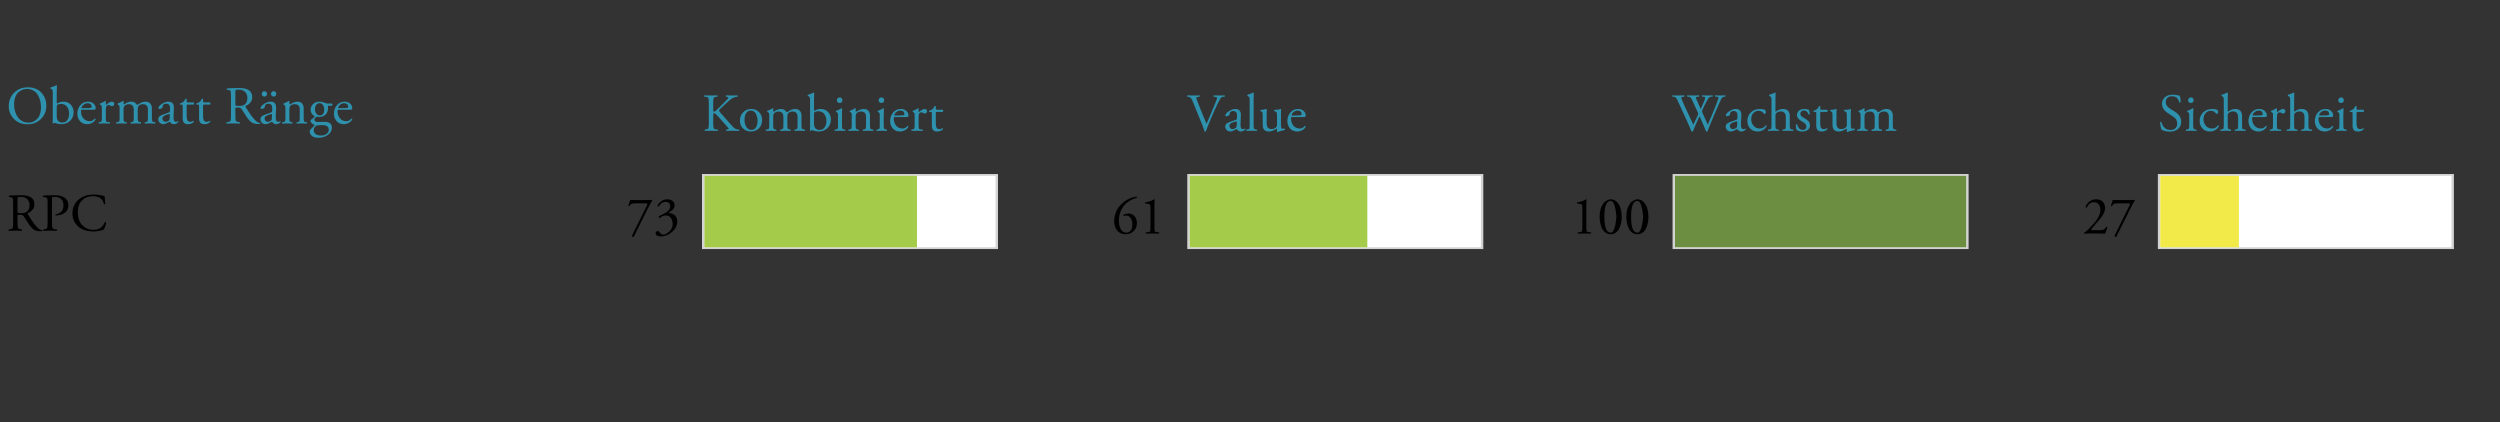 <?xml version="1.0" encoding="utf-8" standalone="no"?>
<!DOCTYPE svg PUBLIC "-//W3C//DTD SVG 1.1//EN"
  "http://www.w3.org/Graphics/SVG/1.1/DTD/svg11.dtd">
<!-- Created with matplotlib (http://matplotlib.org/) -->
<svg height="79pt" version="1.1" viewBox="0 0 468 79" width="468pt" xmlns="http://www.w3.org/2000/svg" xmlns:xlink="http://www.w3.org/1999/xlink">
 <rect x="0" y="0" width="468" height="79" fill="#333333" stroke="none"/>
 <defs>
  <style type="text/css">
*{stroke-linecap:butt;stroke-linejoin:round;}
  </style>
 </defs>
 <g id="figure_1">
  <g id="patch_1">
   <path d="M 0 79.2 
L 468 79.2 
L 468 0 
L 0 0 
z
" style="fill:none;"/>
  </g>
  <g id="axes_1">
   <g id="patch_2">
    <path d="M 4.68 76.395 
L 468 76.395 
L 468 2.805 
L 4.68 2.805 
z
" style="fill:none;"/>
   </g>
   <g id="patch_3">
    <path clip-path="url(#p96df52dca4)" d="M 131.412 46.624 
L 186.828 46.624 
L 186.828 32.575 
L 131.412 32.575 
z
" style="fill:#d3d3d3;"/>
   </g>
   <g id="patch_4">
    <path clip-path="url(#p96df52dca4)" d="M 131.866 46.29 
L 186.374 46.29 
L 186.374 32.91 
L 131.866 32.91 
z
" style="fill:#ffffff;"/>
   </g>
   <g id="patch_5">
    <path clip-path="url(#p96df52dca4)" d="M 131.866 46.29 
L 171.657 46.29 
L 171.657 32.91 
L 131.866 32.91 
z
" style="fill:#a4cb49;"/>
   </g>
   <g id="patch_6">
    <path clip-path="url(#p96df52dca4)" d="M 222.259 46.624 
L 277.675 46.624 
L 277.675 32.575 
L 222.259 32.575 
z
" style="fill:#d3d3d3;"/>
   </g>
   <g id="patch_7">
    <path clip-path="url(#p96df52dca4)" d="M 222.713 46.29 
L 277.221 46.29 
L 277.221 32.91 
L 222.713 32.91 
z
" style="fill:#ffffff;"/>
   </g>
   <g id="patch_8">
    <path clip-path="url(#p96df52dca4)" d="M 222.713 46.29 
L 255.963 46.29 
L 255.963 32.91 
L 222.713 32.91 
z
" style="fill:#a4cb49;"/>
   </g>
   <g id="patch_9">
    <path clip-path="url(#p96df52dca4)" d="M 313.106 46.624 
L 368.522 46.624 
L 368.522 32.575 
L 313.106 32.575 
z
" style="fill:#d3d3d3;"/>
   </g>
   <g id="patch_10">
    <path clip-path="url(#p96df52dca4)" d="M 313.56 46.29 
L 368.068 46.29 
L 368.068 32.91 
L 313.56 32.91 
z
" style="fill:#ffffff;"/>
   </g>
   <g id="patch_11">
    <path clip-path="url(#p96df52dca4)" d="M 313.56 46.29 
L 368.068 46.29 
L 368.068 32.91 
L 313.56 32.91 
z
" style="fill:#6c8e40;"/>
   </g>
   <g id="patch_12">
    <path clip-path="url(#p96df52dca4)" d="M 403.953 46.624 
L 459.37 46.624 
L 459.37 32.575 
L 403.953 32.575 
z
" style="fill:#d3d3d3;"/>
   </g>
   <g id="patch_13">
    <path clip-path="url(#p96df52dca4)" d="M 404.407 46.29 
L 458.915 46.29 
L 458.915 32.91 
L 404.407 32.91 
z
" style="fill:#ffffff;"/>
   </g>
   <g id="patch_14">
    <path clip-path="url(#p96df52dca4)" d="M 404.407 46.29 
L 419.124 46.29 
L 419.124 32.91 
L 404.407 32.91 
z
" style="fill:#f2ea48;"/>
   </g>
   <g id="matplotlib.axis_1"/>
   <g id="matplotlib.axis_2">
    <g id="ytick_1">
     <g id="line2d_1"/>
     <g id="text_1">
      <!-- Obermatt Ränge -->
      <defs>
       <path d="M 40.203 -1.594 
Q 24.094 -1.594 14.344 8.297 
Q 4.594 18.203 4.594 32.297 
Q 4.594 47.406 14.688 57.5 
Q 24.797 67.594 40.203 67.594 
Q 56.594 67.594 65.75 57.547 
Q 74.906 47.5 74.906 33.297 
Q 74.906 18.297 64.844 8.344 
Q 54.797 -1.594 40.203 -1.594 
z
M 41.5 1.5 
Q 51.297 1.5 58.094 8.891 
Q 64.906 16.297 64.906 30.203 
Q 64.906 36.703 63.406 42.594 
Q 61.906 48.5 58.906 53.5 
Q 55.906 58.5 50.656 61.5 
Q 45.406 64.5 38.5 64.5 
Q 34.297 64.5 30.344 63 
Q 26.406 61.5 22.703 58.297 
Q 19 55.094 16.797 49.188 
Q 14.594 43.297 14.594 35.5 
Q 14.594 30.906 15.5 26.297 
Q 16.406 21.703 18.453 17.141 
Q 20.5 12.594 23.5 9.188 
Q 26.5 5.797 31.141 3.641 
Q 35.797 1.5 41.5 1.5 
z
" id="AGaramondPro-Regular-4f"/>
       <path d="M 7.5 8.703 
L 7.5 56.406 
Q 7.5 60.906 7.047 62.156 
Q 6.594 63.406 4.406 64.703 
L 3.406 65.297 
Q 3 65.5 3 66.297 
Q 3 67.094 3.406 67.297 
Q 4.094 67.594 6.25 68.297 
Q 8.406 69 10.5 69.797 
Q 12.594 70.594 14.297 71.5 
Q 15 71.5 15.297 70.906 
Q 14.906 63.906 14.906 58.5 
L 14.906 39.594 
Q 14.906 37.5 15.906 37.5 
Q 21.594 40.797 27.406 40.797 
Q 35.797 40.797 41.141 35.188 
Q 46.5 29.594 46.5 21.203 
Q 46.5 11.203 40.047 4.891 
Q 33.594 -1.406 23.5 -1.406 
Q 19.297 -1.406 15 -0.094 
Q 11.094 1.203 10.797 1.203 
Q 9.797 1.203 8.703 -0.297 
Q 8.594 -0.406 8.297 -0.406 
Q 7.594 -0.406 7.297 0.203 
Q 7.5 3 7.5 8.703 
z
M 14.906 29.203 
L 14.906 13.594 
Q 14.906 8 17.406 4.906 
Q 20.094 1.594 25 1.594 
Q 31.594 1.594 34.844 6.344 
Q 38.094 11.094 38.094 18.203 
Q 38.094 26.203 34.094 31.344 
Q 30.094 36.5 22.906 36.5 
Q 18.594 36.5 16.094 34.906 
Q 14.906 34.094 14.906 29.203 
z
" id="AGaramondPro-Regular-62"/>
       <path d="M 31.5 25.594 
L 13 25.594 
Q 11.094 25.594 10.688 25.188 
Q 10.297 24.797 10.297 22.906 
Q 10.297 15 14.75 9.594 
Q 19.203 4.203 26.906 4.203 
Q 32.203 4.203 36.094 9.094 
Q 37.703 9.594 37.906 7.906 
Q 35.594 3.203 31.141 0.891 
Q 26.703 -1.406 22.203 -1.406 
Q 12.703 -1.406 7.703 5.203 
Q 3.5 10.703 3.5 18.203 
Q 3.5 27.594 9.141 34.188 
Q 14.797 40.797 23.594 40.797 
Q 29.797 40.797 33.797 37.188 
Q 37.797 33.594 37.797 28.906 
Q 37.797 27.094 37.406 26.297 
Q 37 25.594 31.5 25.594 
z
M 12.094 28.594 
L 19.203 28.594 
Q 28.297 28.594 29.594 29.594 
Q 30.203 30 30.203 31.5 
Q 30.203 34 28.344 35.891 
Q 26.5 37.797 22.5 37.797 
Q 18.406 37.797 14.953 34.797 
Q 11.5 31.797 11.406 29.094 
Q 11.406 28.594 12.094 28.594 
z
" id="AGaramondPro-Regular-65"/>
       <path d="M 9.797 11.203 
L 9.797 28.703 
Q 9.797 31.797 9.438 32.688 
Q 9.094 33.594 7.094 34.906 
L 6.203 35.5 
Q 5.906 35.797 5.906 36.438 
Q 5.906 37.094 6.297 37.297 
Q 10.906 38.906 16.406 42.203 
Q 17.203 42 17.203 41.5 
L 17.203 35.703 
Q 17.203 35 17.5 34.797 
Q 24.703 40.797 28.5 40.797 
Q 30.406 40.797 31.703 39.688 
Q 33 38.594 33 36.797 
Q 33 34.594 31.594 33.391 
Q 30.203 32.203 28.703 32.203 
Q 27.703 32.203 26.5 32.906 
Q 24.094 34.5 22.094 34.5 
Q 20 34.5 18.5 32.5 
Q 17.203 30.703 17.203 24.797 
L 17.203 11.203 
Q 17.203 5.594 17.797 4.141 
Q 18.406 2.703 21.203 2.5 
L 24.797 2.203 
Q 25.297 1.797 25.188 0.844 
Q 25.094 -0.094 24.594 -0.297 
Q 17.594 0 13.5 0 
Q 8.203 0 4.297 -0.297 
Q 3.797 -0.094 3.688 0.844 
Q 3.594 1.797 4.094 2.203 
L 6 2.5 
Q 8.703 2.906 9.25 4.25 
Q 9.797 5.594 9.797 11.203 
z
" id="AGaramondPro-Regular-72"/>
       <path d="M 62.797 11.203 
L 62.797 25.703 
Q 62.797 36 53.5 36 
Q 47.906 36 45.203 32.5 
Q 43.703 30.594 43.703 26.5 
L 43.703 11.203 
Q 43.703 5.703 44.297 4.297 
Q 44.906 2.906 47.5 2.5 
L 49.594 2.203 
Q 50.094 1.797 50 0.844 
Q 49.906 -0.094 49.406 -0.297 
Q 44.906 0 40 0 
Q 35.094 0 30.906 -0.297 
Q 30.406 -0.094 30.297 0.844 
Q 30.203 1.797 30.703 2.203 
L 32.5 2.5 
Q 35.203 2.906 35.75 4.25 
Q 36.297 5.594 36.297 11.203 
L 36.297 25.703 
Q 36.297 36 27.094 36 
Q 21.703 36 18.703 32.406 
Q 17.203 30.594 17.203 26.703 
L 17.203 11.203 
Q 17.203 5.703 17.75 4.297 
Q 18.297 2.906 21 2.5 
L 22.797 2.203 
Q 23.297 1.797 23.188 0.844 
Q 23.094 -0.094 22.594 -0.297 
Q 18.594 0 13.5 0 
Q 8.406 0 3.797 -0.297 
Q 3.297 -0.094 3.188 0.844 
Q 3.094 1.797 3.594 2.203 
L 6 2.5 
Q 8.703 2.906 9.25 4.25 
Q 9.797 5.594 9.797 11.203 
L 9.797 28.703 
Q 9.797 31.797 9.438 32.688 
Q 9.094 33.594 7.094 34.906 
L 6.203 35.5 
Q 5.906 35.797 5.906 36.438 
Q 5.906 37.094 6.297 37.297 
Q 8.297 38 11.594 39.594 
Q 14.906 41.203 16.297 42.203 
Q 17.094 42.203 17.406 41.5 
Q 17.203 39.203 17.203 36.797 
Q 17.203 35.703 18.297 35.703 
Q 25.5 40.797 31.594 40.797 
Q 35.297 40.797 37.641 39.438 
Q 40 38.094 42.203 34.906 
Q 43.203 34.703 44.703 35.703 
Q 52 40.797 58.297 40.797 
Q 64.094 40.797 67.141 37.297 
Q 70.203 33.797 70.203 28.406 
L 70.203 11.203 
Q 70.203 5.703 70.797 4.297 
Q 71.406 2.906 74 2.5 
L 76.406 2.203 
Q 76.906 1.797 76.797 0.844 
Q 76.703 -0.094 76.203 -0.297 
Q 71.203 0 66.5 0 
Q 61.594 0 57.406 -0.297 
Q 56.906 -0.094 56.797 0.844 
Q 56.703 1.797 57.203 2.203 
L 59 2.5 
Q 61.703 2.906 62.25 4.25 
Q 62.797 5.594 62.797 11.203 
z
" id="AGaramondPro-Regular-6d"/>
       <path d="M 11.797 16.406 
L 23.703 20.703 
Q 25.406 21.297 25.406 23.594 
L 25.5 28.203 
Q 25.703 36.906 18.203 36.906 
Q 15.797 36.906 13.844 35.75 
Q 11.906 34.594 11.797 32.406 
Q 11.594 29.594 10.797 29 
Q 8.406 27.094 5.094 27.094 
Q 3.703 27.094 3.703 28.5 
Q 3.703 32.297 10.203 36.547 
Q 16.703 40.797 22.297 40.797 
Q 27.703 40.797 30.297 37.797 
Q 32.906 34.797 32.703 29.094 
L 32.094 11.703 
Q 31.703 3 36.703 3 
Q 38 3 39.203 3.594 
Q 40.406 4.297 40.5 4.297 
Q 41.203 4.297 41.203 3 
Q 41.203 2.703 40.203 1.641 
Q 39.203 0.594 37.094 -0.406 
Q 35 -1.406 32.797 -1.406 
Q 28.703 -1.406 26.297 1.703 
Q 25.406 3.094 24.703 3.094 
Q 24.406 3.094 20.797 1.094 
Q 16.203 -1.406 13.594 -1.406 
Q 9.203 -1.406 6.594 0.906 
Q 3.5 3.703 3.5 7.906 
Q 3.5 10.906 5.297 12.797 
Q 7.094 14.703 11.797 16.406 
z
M 11.203 9.094 
Q 11.203 7.203 12.703 5.141 
Q 14.203 3.094 17.5 3.094 
Q 18.906 3.094 20.844 3.938 
Q 22.797 4.797 23.594 5.594 
Q 24.703 6.703 24.906 10.297 
L 25.094 16.203 
Q 25.094 17.5 24.094 17.5 
Q 23 17.5 20 16.5 
Q 15.203 14.906 13.203 13.344 
Q 11.203 11.797 11.203 9.094 
z
" id="AGaramondPro-Regular-61"/>
       <path d="M 29.297 35.203 
L 18 35.203 
Q 16.797 35.203 16.5 34.797 
Q 16.203 34.406 16.203 32.797 
L 16.203 14.094 
Q 16.203 8.797 17.594 5.891 
Q 19 3 23.5 3 
Q 24.906 3 26.203 3.5 
Q 26.703 3.703 27.641 4.297 
Q 28.594 4.906 28.703 4.906 
Q 29.297 4.906 29.594 4.297 
Q 29.906 3.703 29.703 3.203 
Q 25.797 -1.406 19.203 -1.406 
Q 13.203 -1.406 11 1.438 
Q 8.797 4.297 8.797 9.406 
L 8.797 32.297 
Q 8.797 34.297 8.5 34.75 
Q 8.203 35.203 6.703 35.203 
L 3.906 35.203 
Q 3.5 35.5 3.391 36.203 
Q 3.297 36.906 3.594 37.297 
Q 8.094 38.703 10 40.406 
Q 12.297 42.5 14.203 46.297 
Q 14.5 46.5 15.25 46.391 
Q 16 46.297 16.297 45.797 
L 16.297 41.297 
Q 16.297 40 16.547 39.703 
Q 16.797 39.406 18.094 39.406 
L 29.203 39.406 
Q 30.094 38.703 30.047 37.203 
Q 30 35.703 29.297 35.203 
z
" id="AGaramondPro-Regular-74"/>
       <path id="AGaramondPro-Regular-20"/>
       <path d="M 12.797 15 
L 12.797 50.906 
Q 12.797 58.203 12.094 60.203 
Q 11.406 62.203 8.406 62.594 
L 5.203 63 
Q 4.703 63.406 4.703 64.297 
Q 4.703 65.203 5.297 65.5 
Q 14.297 66.297 27.594 66.297 
Q 38.797 66.297 44.297 63.297 
Q 52.594 59 52.594 49.297 
Q 52.594 42.906 48.75 38.703 
Q 44.906 34.5 40.094 32.594 
Q 39.5 31.906 40.594 30.203 
Q 47.406 19.297 51.703 13.438 
Q 56 7.594 60.703 3.594 
Q 63.5 1.094 67.594 0.797 
Q 68 0.594 68.047 0.141 
Q 68.094 -0.297 67.703 -0.594 
Q 66.203 -1.094 63.297 -1.094 
Q 56.703 -1.094 52.25 1.5 
Q 47.797 4.094 42.594 11.5 
Q 41.297 13.406 37.797 18.906 
Q 34.297 24.406 32.797 26.594 
Q 31.594 28.297 30.094 29.047 
Q 28.594 29.797 25.703 29.797 
Q 22.297 29.797 21.641 29.5 
Q 21 29.203 21 27.594 
L 21 15 
Q 21 6.906 21.844 5 
Q 22.703 3.094 27 2.5 
L 29.094 2.203 
Q 29.5 1.797 29.453 0.844 
Q 29.406 -0.094 28.906 -0.297 
Q 22.203 0 17 0 
Q 11.5 0 4.5 -0.297 
Q 4 -0.094 3.953 0.797 
Q 3.906 1.703 4.297 2.203 
L 6.797 2.5 
Q 11 3 11.891 4.953 
Q 12.797 6.906 12.797 15 
z
M 21 60 
L 21 36.594 
Q 21 33.703 21.297 33.297 
Q 21.797 32.797 28.203 32.797 
Q 35.094 32.797 38.5 35.406 
Q 43.5 39.297 43.5 47.797 
Q 43.5 54.297 39.391 58.75 
Q 35.297 63.203 27.5 63.203 
Q 23 63.203 22 62.703 
Q 21 62.203 21 60 
z
" id="AGaramondPro-Regular-52"/>
       <path d="M 11.797 16.406 
L 23.703 20.703 
Q 25.406 21.297 25.406 23.594 
L 25.5 28.203 
Q 25.703 36.906 18.203 36.906 
Q 15.797 36.906 13.844 35.75 
Q 11.906 34.594 11.797 32.406 
Q 11.594 29.594 10.797 29 
Q 8.406 27.094 5.094 27.094 
Q 3.703 27.094 3.703 28.5 
Q 3.703 32.297 10.203 36.547 
Q 16.703 40.797 22.297 40.797 
Q 27.703 40.797 30.297 37.797 
Q 32.906 34.797 32.703 29.094 
L 32.094 11.703 
Q 31.703 3 36.703 3 
Q 38 3 39.203 3.594 
Q 40.406 4.297 40.5 4.297 
Q 41.203 4.297 41.203 3 
Q 41.203 2.703 40.203 1.641 
Q 39.203 0.594 37.094 -0.406 
Q 35 -1.406 32.797 -1.406 
Q 28.703 -1.406 26.297 1.703 
Q 25.406 3.094 24.703 3.094 
Q 24.406 3.094 20.797 1.094 
Q 16.203 -1.406 13.594 -1.406 
Q 9.203 -1.406 6.594 0.906 
Q 3.5 3.703 3.5 7.906 
Q 3.5 10.906 5.297 12.797 
Q 7.094 14.703 11.797 16.406 
z
M 11.203 9.094 
Q 11.203 7.203 12.703 5.141 
Q 14.203 3.094 17.5 3.094 
Q 18.906 3.094 20.844 3.938 
Q 22.797 4.797 23.594 5.594 
Q 24.703 6.703 24.906 10.297 
L 25.094 16.203 
Q 25.094 17.5 24.094 17.5 
Q 23 17.5 20 16.5 
Q 15.203 14.906 13.203 13.344 
Q 11.203 11.797 11.203 9.094 
z
M 10.797 50.203 
Q 8.703 50.203 7.344 51.5 
Q 6 52.797 5.906 55.094 
Q 5.797 57.297 7.188 58.797 
Q 8.594 60.297 10.797 60.297 
Q 12.906 60.297 14.344 58.844 
Q 15.797 57.406 15.797 55.5 
Q 15.797 53.203 14.391 51.703 
Q 13 50.203 10.797 50.203 
z
M 33.094 53.203 
Q 30.406 50.203 28.297 50.203 
Q 26.203 50.203 24.75 51.547 
Q 23.297 52.906 23.203 55.203 
Q 23.203 57.297 24.641 58.797 
Q 26.094 60.297 28.297 60.297 
Q 30.406 60.297 31.75 58.844 
Q 33.094 57.406 33.094 55.594 
Q 33.094 53.203 30.406 50.203 
z
" id="AGaramondPro-Regular-e4"/>
       <path d="M 9.797 11.203 
L 9.797 28.703 
Q 9.797 31.797 9.438 32.688 
Q 9.094 33.594 7.094 34.906 
L 6.203 35.5 
Q 5.906 35.797 5.906 36.438 
Q 5.906 37.094 6.297 37.297 
Q 8.297 38 11.594 39.594 
Q 14.906 41.203 16.297 42.203 
Q 17.094 42.203 17.406 41.5 
Q 17.203 39.203 17.203 36.797 
Q 17.203 35.703 18.297 35.703 
Q 26.5 40.797 32.297 40.797 
Q 38.203 40.797 41.094 37.297 
Q 44 33.797 44 28.406 
L 44 11.203 
Q 44 5.703 44.594 4.297 
Q 45.203 2.906 47.797 2.5 
L 50 2.203 
Q 50.5 1.797 50.391 0.844 
Q 50.297 -0.094 49.797 -0.297 
Q 45.297 0 40.406 0 
Q 35.203 0 31.094 -0.297 
Q 30.594 -0.094 30.5 0.844 
Q 30.406 1.797 30.906 2.203 
L 32.797 2.5 
Q 35.5 2.906 36.047 4.25 
Q 36.594 5.594 36.594 11.203 
L 36.594 26.094 
Q 36.594 36 27.203 36 
Q 21.297 36 18.703 32.5 
Q 17.203 30.5 17.203 26.5 
L 17.203 11.203 
Q 17.203 5.703 17.75 4.297 
Q 18.297 2.906 21 2.5 
L 22.797 2.203 
Q 23.297 1.797 23.188 0.844 
Q 23.094 -0.094 22.594 -0.297 
Q 18.594 0 13.5 0 
Q 8.297 0 4.094 -0.297 
Q 3.594 -0.094 3.5 0.844 
Q 3.406 1.797 3.906 2.203 
L 6 2.5 
Q 8.703 2.906 9.25 4.25 
Q 9.797 5.594 9.797 11.203 
z
" id="AGaramondPro-Regular-6e"/>
       <path d="M 36.5 37.203 
L 44.594 37.203 
Q 45.5 36.797 45.297 35 
Q 45.094 33.203 44 33.094 
L 36.797 33.094 
Q 37 31.406 37 28 
Q 37 25.203 36.094 22.547 
Q 35.203 19.906 33.391 17.5 
Q 31.594 15.094 28.141 13.594 
Q 24.703 12.094 20.203 12.094 
Q 19.406 12.094 15.797 12.406 
Q 11.406 9.797 11.406 6.906 
Q 11.406 5.094 13.203 3.891 
Q 15 2.703 18.406 2.703 
Q 20 2.703 24 2.844 
Q 28 3 30.297 3 
Q 44.297 3 44.297 -8 
Q 44.297 -16 36.844 -21.453 
Q 29.406 -26.906 19.406 -26.906 
Q 11 -26.906 6.891 -23.344 
Q 2.797 -19.797 2.797 -15.297 
Q 2.797 -12.906 3.906 -11.594 
Q 4.906 -10.594 7.406 -8.141 
Q 9.906 -5.703 10.703 -4.906 
Q 12.5 -3.094 11.5 -2.5 
Q 8.5 -1.703 6.344 0.547 
Q 4.203 2.797 4.203 5.406 
Q 4.203 6 5.703 7.094 
Q 8.203 8.703 11 11.703 
Q 12 12.906 12 13.594 
Q 4.5 17.594 4.5 25.703 
Q 4.5 32.094 9.297 36.438 
Q 14.094 40.797 20.797 40.797 
Q 25.797 40.797 30.406 38.797 
Q 34.094 37.203 36.5 37.203 
z
M 27.094 -3.203 
L 23.703 -3.203 
Q 16.797 -3.203 15.094 -4.297 
Q 10.297 -7.297 10.297 -12.703 
Q 10.297 -17 13.75 -19.797 
Q 17.203 -22.594 23.703 -22.594 
Q 30.203 -22.594 34.344 -19.438 
Q 38.5 -16.297 38.5 -11.906 
Q 38.5 -3.203 27.094 -3.203 
z
M 21.703 15 
Q 25.594 15 27.75 17.844 
Q 29.906 20.703 29.906 25.406 
Q 29.906 30.797 27.656 34.344 
Q 25.406 37.906 21 37.906 
Q 17.297 37.906 14.938 34.797 
Q 12.594 31.703 12.594 26.703 
Q 12.594 21.5 15.297 18.25 
Q 18 15 21.703 15 
z
" id="AGaramondPro-Regular-67"/>
      </defs>
      <g style="fill:#2e91ad;" transform="translate(1.18 23.105)scale(0.1 -0.1)">
       <use xlink:href="#AGaramondPro-Regular-4f"/>
       <use x="79.5" xlink:href="#AGaramondPro-Regular-62"/>
       <use x="129.5" xlink:href="#AGaramondPro-Regular-65"/>
       <use x="169.1" xlink:href="#AGaramondPro-Regular-72"/>
       <use x="202.3" xlink:href="#AGaramondPro-Regular-6d"/>
       <use x="281" xlink:href="#AGaramondPro-Regular-61"/>
       <use x="321.4" xlink:href="#AGaramondPro-Regular-74"/>
       <use x="352.1" xlink:href="#AGaramondPro-Regular-74"/>
       <use x="382.8" xlink:href="#AGaramondPro-Regular-20"/>
       <use x="407.8" xlink:href="#AGaramondPro-Regular-52"/>
       <use x="472.3" xlink:href="#AGaramondPro-Regular-e4"/>
       <use x="512.7" xlink:href="#AGaramondPro-Regular-6e"/>
       <use x="565.2" xlink:href="#AGaramondPro-Regular-67"/>
       <use x="609.8" xlink:href="#AGaramondPro-Regular-65"/>
      </g>
     </g>
    </g>
    <g id="ytick_2">
     <g id="line2d_2"/>
     <g id="text_2">
      <!-- RPC -->
      <defs>
       <path d="M 21 59.594 
L 21 15 
Q 21 6.906 21.953 4.953 
Q 22.906 3 27.594 2.5 
L 30.297 2.203 
Q 30.703 1.797 30.641 0.844 
Q 30.594 -0.094 30.094 -0.297 
Q 21.594 0 17.094 0 
Q 11.5 0 4.906 -0.297 
Q 4.406 -0.094 4.344 0.797 
Q 4.297 1.703 4.703 2.203 
L 6.797 2.5 
Q 11.094 3.094 11.938 5 
Q 12.797 6.906 12.797 15 
L 12.797 51.906 
Q 12.797 58.594 12.094 60.391 
Q 11.406 62.203 8.094 62.594 
L 4.5 63 
Q 4 63.406 4.047 64.297 
Q 4.094 65.203 4.703 65.5 
Q 10.797 66.297 24.5 66.297 
Q 37.203 66.297 43.703 62.297 
Q 51.703 57.297 51.703 47.297 
Q 51.703 36.297 41.703 31.406 
Q 35.406 28.406 27.906 28.406 
Q 27.406 28.594 27.344 29.438 
Q 27.297 30.297 27.797 30.406 
Q 42.5 33.094 42.5 47.203 
Q 42.5 54.594 38.297 58.891 
Q 34.094 63.203 26.406 63.203 
Q 22.5 63.203 21.75 62.641 
Q 21 62.094 21 59.594 
z
" id="AGaramondPro-Regular-50"/>
       <path d="M 4.406 32.594 
Q 4.406 40.703 7.797 47.641 
Q 11.203 54.594 17 59.094 
Q 27.906 67.594 44 67.594 
Q 53 67.594 61.703 65.203 
Q 63.703 64.703 64.5 64.797 
Q 64.797 58.797 65.906 50.094 
Q 65.5 49.594 64.594 49.5 
Q 63.703 49.406 63.203 49.906 
Q 60 64.5 42.703 64.5 
Q 30.5 64.5 22.453 56.703 
Q 14.406 48.906 14.406 34.094 
Q 14.406 18.906 22.844 10.203 
Q 31.297 1.5 44.094 1.5 
Q 52.703 1.5 57.75 5.797 
Q 62.797 10.094 65 15.797 
Q 65.5 16.203 66.391 16.047 
Q 67.297 15.906 67.594 15.406 
Q 67.094 11.703 65.547 7.453 
Q 64 3.203 62.797 1.703 
Q 61.406 1.5 59.297 0.703 
Q 57.297 0 52.547 -0.797 
Q 47.797 -1.594 43.5 -1.594 
Q 28.594 -1.594 18.594 5.094 
Q 4.406 14.906 4.406 32.594 
z
" id="AGaramondPro-Regular-43"/>
      </defs>
      <g transform="translate(1.18 43.175)scale(0.1 -0.1)">
       <use xlink:href="#AGaramondPro-Regular-52"/>
       <use x="64.5" xlink:href="#AGaramondPro-Regular-50"/>
       <use x="119.4" xlink:href="#AGaramondPro-Regular-43"/>
      </g>
     </g>
    </g>
   </g>
   <g id="text_3">
    <!-- Kombiniert -->
    <defs>
     <path d="M 12.797 15 
L 12.797 51 
Q 12.797 59.203 11.891 61.203 
Q 11 63.203 6.797 63.594 
L 4.297 63.797 
Q 3.906 64.094 3.953 65.094 
Q 4 66.094 4.5 66.297 
Q 11.906 66 17.094 66 
Q 22.297 66 28.703 66.297 
Q 29.203 66.094 29.25 65.094 
Q 29.297 64.094 28.906 63.797 
L 27 63.594 
Q 22.797 63.203 21.891 61.141 
Q 21 59.094 21 51 
L 21 39.5 
Q 21 35.703 22.297 35.703 
Q 23.594 35.703 25.094 36.797 
Q 25.906 37.5 27.906 39.391 
Q 29.906 41.297 30.203 41.594 
L 41 52.297 
Q 46.797 57.797 48.797 60.594 
Q 49.5 61.594 49.5 62.188 
Q 49.5 62.797 47.797 63.203 
L 45.094 63.797 
Q 44.594 64.297 44.641 65.094 
Q 44.703 65.906 45.297 66.297 
Q 50.5 66 56.297 66 
Q 61.703 66 66.203 66.297 
Q 66.703 65.906 66.797 65.047 
Q 66.906 64.203 66.406 63.797 
Q 61.297 63.406 57.094 61 
Q 52.703 58.5 43.094 49.406 
L 34.094 40.906 
Q 31.797 38.594 31.797 37.797 
Q 31.797 37 33.703 34.703 
Q 52.594 13 58.703 6.594 
Q 62.297 3 66.703 2.5 
L 69.406 2.203 
Q 69.906 1.797 69.797 0.844 
Q 69.703 -0.094 69.203 -0.297 
Q 65.297 0 58 0 
Q 52.703 0 45.797 -0.297 
Q 45.297 -0.094 45.141 0.797 
Q 45 1.703 45.406 2.203 
L 47.703 2.594 
Q 50.094 2.906 50.094 3.594 
Q 50.094 4.094 48.703 5.906 
Q 48.594 6 40.406 15.297 
L 32.406 24.297 
Q 26.406 31 25 32 
Q 23.906 32.703 22.703 32.703 
Q 21.594 32.703 21.297 31.703 
Q 21 30.703 21 27.906 
L 21 15 
Q 21 6.906 21.844 4.906 
Q 22.703 2.906 26.797 2.5 
L 29.5 2.203 
Q 29.906 1.906 29.844 0.906 
Q 29.797 -0.094 29.297 -0.297 
Q 21.906 0 17.094 0 
Q 11.703 0 5.5 -0.297 
Q 5 -0.094 4.953 0.797 
Q 4.906 1.703 5.297 2.203 
L 7.297 2.5 
Q 11.203 3.094 12 5 
Q 12.797 6.906 12.797 15 
z
" id="AGaramondPro-Regular-4b"/>
     <path d="M 24.797 40.797 
Q 33.406 40.797 39.25 35 
Q 45.094 29.203 45.094 20.094 
Q 45.094 10.703 39.188 4.641 
Q 33.297 -1.406 24 -1.406 
Q 15.203 -1.406 9.344 4.297 
Q 3.5 10 3.5 19.203 
Q 3.5 28.5 9.641 34.641 
Q 15.797 40.797 24.797 40.797 
z
M 36.5 18.5 
Q 36.5 26 33.297 31.891 
Q 30.094 37.797 23.594 37.797 
Q 18.5 37.797 15.297 33.188 
Q 12.094 28.594 12.094 20.5 
Q 12.094 13 15.438 7.297 
Q 18.797 1.594 25 1.594 
Q 31 1.594 33.75 6.641 
Q 36.5 11.703 36.5 18.5 
z
" id="AGaramondPro-Regular-6f"/>
     <path d="M 9.797 11.203 
L 9.797 28.703 
Q 9.797 31.797 9.438 32.688 
Q 9.094 33.594 7.094 34.906 
L 6.203 35.5 
Q 5.906 35.797 5.906 36.438 
Q 5.906 37.094 6.297 37.297 
Q 12.297 39.406 16.594 42.203 
Q 17.406 42.203 17.594 41.594 
Q 17.203 34.594 17.203 29.203 
L 17.203 11.203 
Q 17.203 5.703 17.797 4.297 
Q 18.406 2.906 21 2.5 
L 23.094 2.203 
Q 23.594 1.797 23.5 0.844 
Q 23.406 -0.094 22.906 -0.297 
Q 18.406 0 13.5 0 
Q 8.297 0 4.094 -0.297 
Q 3.594 -0.094 3.5 0.844 
Q 3.406 1.797 3.906 2.203 
L 6 2.5 
Q 8.703 2.906 9.25 4.25 
Q 9.797 5.594 9.797 11.203 
z
M 13.094 62.406 
Q 15.297 62.406 16.688 60.906 
Q 18.094 59.406 18.094 57.203 
Q 18.094 54.594 16.594 53.297 
Q 15.094 52 12.797 52 
Q 10.5 52 9.094 53.453 
Q 7.703 54.906 7.703 57 
Q 7.703 59.406 9.25 60.906 
Q 10.797 62.406 13.094 62.406 
z
" id="AGaramondPro-Regular-69"/>
    </defs>
    <g style="fill:#2e91ad;" transform="translate(131.412 24.477)scale(0.1 -0.1)">
     <use xlink:href="#AGaramondPro-Regular-4b"/>
     <use x="67.5" xlink:href="#AGaramondPro-Regular-6f"/>
     <use x="116.1" xlink:href="#AGaramondPro-Regular-6d"/>
     <use x="194.8" xlink:href="#AGaramondPro-Regular-62"/>
     <use x="244.8" xlink:href="#AGaramondPro-Regular-69"/>
     <use x="270.5" xlink:href="#AGaramondPro-Regular-6e"/>
     <use x="323" xlink:href="#AGaramondPro-Regular-69"/>
     <use x="348.7" xlink:href="#AGaramondPro-Regular-65"/>
     <use x="388.3" xlink:href="#AGaramondPro-Regular-72"/>
     <use x="421.5" xlink:href="#AGaramondPro-Regular-74"/>
    </g>
   </g>
   <g id="text_4">
    <!-- Value -->
    <defs>
     <path d="M 27.594 12 
L 10 55.406 
Q 8.203 59.797 6.594 61.5 
Q 5 63.203 1.906 63.594 
L 0.094 63.797 
Q -0.406 64.203 -0.344 65.047 
Q -0.297 65.906 0.297 66.297 
Q 4.703 66 10.703 66 
Q 16.5 66 22.797 66.297 
Q 23.297 66 23.391 65.141 
Q 23.5 64.297 23 63.797 
L 21.5 63.594 
Q 17 63 16.797 61.703 
Q 17.5 58.297 21.797 47.703 
Q 30.594 25.5 36 13.203 
Q 37.406 16.094 39.203 20.297 
Q 41 24.5 42.953 29.141 
Q 44.906 33.797 45.594 35.406 
Q 51.703 49.703 54.906 57.797 
Q 55.797 60.203 55.797 61.703 
Q 55.797 63.094 51.297 63.594 
L 49.5 63.797 
Q 49 64.297 49.094 65.141 
Q 49.203 66 49.703 66.297 
Q 53.906 66 60.094 66 
Q 64.797 66 69.797 66.297 
Q 70.297 66 70.344 65.094 
Q 70.406 64.203 70 63.797 
L 67 63.594 
Q 63.797 63.297 61.797 60.094 
Q 57.703 53.297 50.594 37.094 
L 45.203 24.797 
Q 37.5 7 34.797 -1.297 
Q 34.406 -1.594 33.703 -1.594 
Q 33 -1.594 32.203 -1.297 
Q 30.797 4.203 27.594 12 
z
" id="AGaramondPro-Regular-56"/>
     <path d="M 16.203 58.5 
L 16.203 11.203 
Q 16.203 5.703 16.797 4.297 
Q 17.406 2.906 20 2.5 
L 22.406 2.203 
Q 22.906 1.797 22.797 0.844 
Q 22.703 -0.094 22.203 -0.297 
Q 17.203 0 12.5 0 
Q 7.406 0 2.906 -0.297 
Q 2.406 -0.094 2.297 0.844 
Q 2.203 1.797 2.703 2.203 
L 5 2.5 
Q 7.703 2.906 8.25 4.25 
Q 8.797 5.594 8.797 11.203 
L 8.797 56.406 
Q 8.797 60.906 8.344 62.156 
Q 7.906 63.406 5.703 64.703 
L 4.703 65.297 
Q 4.297 65.5 4.297 66.297 
Q 4.297 67.094 4.703 67.297 
Q 11.906 69.594 15.5 71.5 
Q 16.203 71.5 16.5 70.906 
Q 16.203 61.906 16.203 58.5 
z
" id="AGaramondPro-Regular-6c"/>
     <path d="M 15.906 31.406 
L 15.906 14.703 
Q 15.906 9 17.906 6.094 
Q 19.906 3.203 25.203 3.203 
Q 29.797 3.203 33.297 6.203 
Q 35.297 8 35.297 12 
L 35.297 28.406 
Q 35.297 31.703 34.938 33.141 
Q 34.594 34.594 34 35.094 
Q 33.406 35.594 31.594 36.297 
L 30.297 36.797 
Q 29.797 37.094 29.797 37.891 
Q 29.797 38.703 30.406 39 
Q 38.594 39.203 42.094 40.797 
Q 42.906 40.594 43 40.094 
Q 42.703 37.297 42.703 31.406 
L 42.703 14.594 
Q 42.703 8.203 43.25 5.953 
Q 43.797 3.703 45.797 3.703 
Q 47.406 3.703 49.703 4.203 
Q 50.203 3.797 50.203 2.688 
Q 50.203 1.594 49.594 1.297 
Q 39.406 -0.797 36.5 -2.406 
Q 35.594 -2.406 35.297 -1.703 
L 35.297 2.406 
Q 35.297 3.797 34.406 3.797 
Q 26.203 -1.406 20.594 -1.406 
Q 14.203 -1.406 11.344 1.688 
Q 8.5 4.797 8.5 11.094 
L 8.5 27.797 
Q 8.5 32.797 8.094 34.094 
Q 7.703 35.406 5.5 36.297 
L 4.297 36.797 
Q 3.797 37.203 3.891 38 
Q 4 38.797 4.5 39 
Q 10.594 39.094 15.203 40.797 
Q 16.094 40.703 16.203 40.094 
Q 15.906 37.5 15.906 31.406 
z
" id="AGaramondPro-Regular-75"/>
    </defs>
    <g style="fill:#2e91ad;" transform="translate(222.259 24.477)scale(0.1 -0.1)">
     <use xlink:href="#AGaramondPro-Regular-56"/>
     <use x="67.6" xlink:href="#AGaramondPro-Regular-61"/>
     <use x="108" xlink:href="#AGaramondPro-Regular-6c"/>
     <use x="132.7" xlink:href="#AGaramondPro-Regular-75"/>
     <use x="183.9" xlink:href="#AGaramondPro-Regular-65"/>
    </g>
   </g>
   <g id="text_5">
    <!-- Wachstum -->
    <defs>
     <path d="M 2.094 63.703 
L -0.297 63.906 
Q -0.797 64.297 -0.688 65.141 
Q -0.594 66 0 66.297 
Q 4 66 10.297 66 
Q 16.406 66 21.703 66.297 
Q 22.297 66.094 22.344 65.25 
Q 22.406 64.406 21.906 63.906 
L 19.594 63.703 
Q 16.297 63.406 16.297 62 
Q 16.297 60.5 21.5 48.594 
Q 27 36.297 38.797 11.297 
Q 44.297 22.703 46.5 27.5 
Q 48.094 30.906 48.094 31.594 
Q 48.094 32.297 47.297 34.203 
Q 42.594 44.906 36.297 58.203 
Q 35 60.797 33.641 62.141 
Q 32.297 63.5 29.906 63.703 
L 27.5 63.906 
Q 27 64.5 27.047 65.25 
Q 27.094 66 27.703 66.297 
Q 32.094 66 38.406 66 
Q 45.906 66 49.406 66.297 
Q 49.906 66.094 50 65.297 
Q 50.094 64.5 49.594 63.906 
L 47 63.703 
Q 44.094 63.5 43.75 62.547 
Q 43.406 61.594 44.906 58.203 
Q 47.797 51.297 52.594 40.797 
Q 56 47.906 58.5 53.906 
Q 59.906 57.094 60.5 59 
Q 61.094 60.906 61 61.953 
Q 60.906 63 60.297 63.297 
Q 59.703 63.594 58.406 63.703 
L 55.406 63.906 
Q 54.203 65.703 55.594 66.297 
Q 59.703 66 65 66 
Q 71.094 66 74.594 66.297 
Q 75.094 66.094 75.188 65.297 
Q 75.297 64.5 74.797 63.906 
L 71.906 63.703 
Q 71 63.594 70.25 63.344 
Q 69.5 63.094 68.797 62.5 
Q 68.094 61.906 67.594 61.406 
Q 67.094 60.906 66.5 59.844 
Q 65.906 58.797 65.594 58.297 
Q 65.297 57.797 64.594 56.5 
Q 63.906 55.203 63.703 54.797 
Q 59.703 47.703 55.906 38.906 
Q 55 37.094 55 36.5 
Q 55 35.797 55.703 34.094 
Q 57.094 30.906 60.594 23.203 
Q 64.094 15.5 65.906 11.297 
Q 70.797 22.406 74.906 32.406 
Q 78.797 41.797 82.906 52.297 
Q 85.906 60.594 85.906 61.406 
Q 85.906 63.5 82.594 63.703 
L 79.703 63.906 
Q 78.297 65.5 79.797 66.297 
Q 85.5 66 89.406 66 
Q 94.797 66 98.703 66.297 
Q 99.297 66.094 99.344 65.297 
Q 99.406 64.5 98.906 63.906 
L 97 63.703 
Q 93.5 63.406 91.797 60.703 
Q 90.094 58 85.094 46.297 
L 77.797 29.406 
Q 71.203 14.094 65.297 -1.297 
Q 64.797 -1.594 64.094 -1.594 
Q 63.297 -1.594 62.703 -1.297 
Q 60.594 4.406 50.594 27.094 
Q 41.797 9.203 38.094 -1.297 
Q 37.594 -1.594 36.891 -1.594 
Q 36.203 -1.594 35.406 -1.297 
Q 32.406 6 28.5 14.797 
Q 26.406 19.406 19.75 34 
Q 13.094 48.594 9.406 56.5 
Q 8.203 59.094 7.547 60.25 
Q 6.906 61.406 5.5 62.453 
Q 4.094 63.5 2.094 63.703 
z
" id="AGaramondPro-Regular-57"/>
     <path d="M 27.797 40.797 
Q 32.906 40.797 36.703 39.094 
Q 38.203 37.797 38.203 35.094 
Q 38.203 33.703 37.547 32.547 
Q 36.906 31.406 36 31.406 
Q 35.203 31.406 34.594 32.094 
Q 30.297 37.406 24.594 37.406 
Q 19 37.406 14.891 33.094 
Q 10.797 28.797 10.797 21.297 
Q 10.797 14.797 15.094 9.5 
Q 19.406 4.203 26.906 4.203 
Q 33.906 4.203 38 10.203 
Q 38.594 10.406 39.141 9.953 
Q 39.703 9.5 39.797 8.797 
Q 37.406 3.703 32.703 1.141 
Q 28 -1.406 23.094 -1.406 
Q 14.594 -1.406 9.406 3.703 
Q 3.594 9.297 3.594 18.5 
Q 3.594 27.5 9.891 34.141 
Q 16.203 40.797 27.797 40.797 
z
" id="AGaramondPro-Regular-63"/>
     <path d="M 8.797 11.203 
L 8.797 56.406 
Q 8.797 60.906 8.344 62.156 
Q 7.906 63.406 5.703 64.703 
L 4.703 65.297 
Q 4.297 65.5 4.297 66.297 
Q 4.297 67.094 4.703 67.297 
Q 11.906 69.594 15.5 71.5 
Q 16.203 71.5 16.5 70.906 
Q 16.203 61.906 16.203 58.5 
L 16.203 37.5 
Q 16.203 35.906 16.594 35.594 
Q 23.297 40.797 30.094 40.797 
Q 36.797 40.797 39.891 37.188 
Q 43 33.594 43 27.906 
L 43 11.203 
Q 43 5.594 43.594 4.188 
Q 44.203 2.797 46.797 2.5 
L 49.5 2.203 
Q 50 1.797 49.891 0.844 
Q 49.797 -0.094 49.297 -0.297 
Q 43.906 0 39.297 0 
Q 34 0 30 -0.297 
Q 29.5 -0.094 29.391 0.844 
Q 29.297 1.797 29.797 2.203 
L 31.797 2.5 
Q 34.5 2.906 35.047 4.25 
Q 35.594 5.594 35.594 11.203 
L 35.594 25.5 
Q 35.594 30.5 33.188 33.344 
Q 30.797 36.203 26.094 36.203 
Q 21.5 36.203 18.297 33.5 
Q 16.906 32.297 16.547 31.438 
Q 16.203 30.594 16.203 28 
L 16.203 11.203 
Q 16.203 5.703 16.797 4.297 
Q 17.406 2.906 20 2.5 
L 22.094 2.203 
Q 22.594 1.906 22.5 0.906 
Q 22.406 -0.094 21.906 -0.297 
Q 17.406 0 12.5 0 
Q 7.5 0 2.703 -0.297 
Q 2.203 -0.094 2.094 0.844 
Q 2 1.797 2.5 2.203 
L 5 2.5 
Q 7.703 2.797 8.25 4.188 
Q 8.797 5.594 8.797 11.203 
z
" id="AGaramondPro-Regular-68"/>
     <path d="M 18.594 40.797 
Q 25.406 40.797 27.406 39 
Q 29 35.094 29 30.906 
Q 28.703 30.406 27.844 30.297 
Q 27 30.203 26.594 30.594 
Q 23.797 37.906 17.797 37.906 
Q 14.906 37.906 13.156 36.203 
Q 11.406 34.5 11.406 31.797 
Q 11.406 30.297 12 29.094 
Q 12.594 27.906 14.047 26.75 
Q 15.5 25.594 16.297 25.141 
Q 17.094 24.703 19.094 23.5 
Q 24 20.703 26.641 17.75 
Q 29.297 14.797 29.297 10 
Q 29.297 4.594 25.094 1.594 
Q 20.906 -1.406 14.906 -1.406 
Q 8 -1.406 4.203 1.594 
Q 2.594 5.406 3 11.703 
Q 3.406 12.203 4.156 12.203 
Q 4.906 12.203 5.297 11.797 
Q 8.5 1.5 15.906 1.5 
Q 18.797 1.5 20.688 3.141 
Q 22.594 4.797 22.594 7.906 
Q 22.594 10 21.297 11.891 
Q 20 13.797 18.641 14.797 
Q 17.297 15.797 14.906 17.094 
Q 10 19.906 7.5 22.75 
Q 5 25.594 5 29.406 
Q 5 34.703 8.844 37.75 
Q 12.703 40.797 18.594 40.797 
z
" id="AGaramondPro-Regular-73"/>
    </defs>
    <g style="fill:#2e91ad;" transform="translate(313.106 24.477)scale(0.1 -0.1)">
     <use xlink:href="#AGaramondPro-Regular-57"/>
     <use x="96" xlink:href="#AGaramondPro-Regular-61"/>
     <use x="136.4" xlink:href="#AGaramondPro-Regular-63"/>
     <use x="176.4" xlink:href="#AGaramondPro-Regular-68"/>
     <use x="227.9" xlink:href="#AGaramondPro-Regular-73"/>
     <use x="260.2" xlink:href="#AGaramondPro-Regular-74"/>
     <use x="290.9" xlink:href="#AGaramondPro-Regular-75"/>
     <use x="342.1" xlink:href="#AGaramondPro-Regular-6d"/>
    </g>
   </g>
   <g id="text_6">
    <!-- Sicherheit -->
    <defs>
     <path d="M 43.703 16.906 
Q 43.703 8.594 37.891 3.5 
Q 32.094 -1.594 22.406 -1.594 
Q 13.203 -1.594 6.797 2.094 
Q 5.906 3.703 5.094 8.094 
Q 4.297 12.5 4.094 16.094 
Q 4.5 16.594 5.344 16.688 
Q 6.203 16.797 6.5 16.406 
Q 10.906 1.5 23.703 1.5 
Q 29.703 1.5 32.953 4.844 
Q 36.203 8.203 36.203 13 
Q 36.203 17.094 34.547 20.438 
Q 32.906 23.797 28 27 
L 18.5 33.203 
Q 7.703 40.297 7.703 50.406 
Q 7.703 57.797 13.141 62.688 
Q 18.594 67.594 28.094 67.594 
Q 32.594 67.594 37.406 66.297 
Q 39.406 65.703 40.906 65.703 
Q 42.703 60.906 42.703 53.5 
Q 42.406 53 41.5 52.891 
Q 40.594 52.797 40.203 53.203 
Q 39.594 55.406 38.797 57.047 
Q 38 58.703 36.547 60.547 
Q 35.094 62.406 32.547 63.453 
Q 30 64.5 26.594 64.5 
Q 20 64.5 17.344 61.141 
Q 14.703 57.797 14.703 53.406 
Q 14.703 46.406 23.203 41.094 
L 31.203 36.094 
Q 43.703 28.406 43.703 16.906 
z
" id="AGaramondPro-Regular-53"/>
    </defs>
    <g style="fill:#2e91ad;" transform="translate(403.953 24.477)scale(0.1 -0.1)">
     <use xlink:href="#AGaramondPro-Regular-53"/>
     <use x="48.9" xlink:href="#AGaramondPro-Regular-69"/>
     <use x="74.6" xlink:href="#AGaramondPro-Regular-63"/>
     <use x="114.6" xlink:href="#AGaramondPro-Regular-68"/>
     <use x="166.1" xlink:href="#AGaramondPro-Regular-65"/>
     <use x="205.7" xlink:href="#AGaramondPro-Regular-72"/>
     <use x="238.9" xlink:href="#AGaramondPro-Regular-68"/>
     <use x="290.4" xlink:href="#AGaramondPro-Regular-65"/>
     <use x="330" xlink:href="#AGaramondPro-Regular-69"/>
     <use x="355.7" xlink:href="#AGaramondPro-Regular-74"/>
    </g>
   </g>
   <g id="text_7">
    <!-- 73 -->
    <defs>
     <path d="M 35.703 56.406 
L 15.703 56.406 
Q 11.094 56.406 9.047 55.547 
Q 7 54.703 5 51.297 
Q 3.5 50.703 2.906 52.094 
Q 5.203 58.406 6.297 62.906 
Q 8.703 62.594 16.906 62.594 
L 33.797 62.594 
Q 46 62.594 47.203 62.906 
Q 47.906 62.703 47.906 62 
Q 43.906 55.906 38.5 44.906 
L 13 -6.406 
Q 11.797 -6.594 10.797 -6.047 
Q 9.797 -5.5 9.594 -4.5 
L 37.906 52.703 
Q 39 55 38.547 55.703 
Q 38.094 56.406 35.703 56.406 
z
" id="AGaramondPro-Regular-37"/>
     <path d="M 14 -5.594 
Q 10 -5.594 7.047 -4.094 
Q 4.094 -2.594 4.094 0.594 
Q 4.094 2.203 5.188 3.344 
Q 6.297 4.5 8 4.5 
Q 10.297 4.5 12.797 0.906 
Q 14.906 -2.094 18.094 -2.094 
Q 23.594 -2.094 29.797 3.844 
Q 36 9.797 36 17.5 
Q 36 24.5 32.641 29.141 
Q 29.297 33.797 23.094 33.797 
Q 16.797 33.797 12.297 28.906 
Q 11 29.094 10.344 30.047 
Q 9.703 31 10.094 32.406 
Q 22 37.703 26.094 41.094 
Q 31.406 45.406 31.406 50.703 
Q 31.406 54.594 29.047 56.938 
Q 26.703 59.297 23.203 59.297 
Q 15 59.297 9.703 50.5 
Q 8.906 50.297 8.25 50.75 
Q 7.594 51.203 7.594 51.906 
Q 9.906 57.203 14.953 60.594 
Q 20 64 25.703 64 
Q 31.906 64 35.75 60.891 
Q 39.594 57.797 39.594 52.5 
Q 39.594 49 37.391 46 
Q 35.203 43 28.906 39.703 
Q 28.203 38.406 30.094 38.203 
Q 36.203 37.703 40.391 33.641 
Q 44.594 29.594 44.594 22.797 
Q 44.594 11.406 34.906 3 
Q 29.797 -1.406 24.094 -3.5 
Q 18.406 -5.594 14 -5.594 
z
" id="AGaramondPro-Regular-33"/>
    </defs>
    <g transform="translate(117.324 43.71)scale(0.1 -0.1)">
     <use xlink:href="#AGaramondPro-Regular-37"/>
     <use x="50" xlink:href="#AGaramondPro-Regular-33"/>
    </g>
   </g>
   <g id="text_8">
    <!-- 61 -->
    <defs>
     <path d="M 4 23.594 
Q 4 31.203 7.094 39.5 
Q 10.203 47.797 17.406 54.906 
Q 29.703 66.906 46.094 69.094 
Q 46.594 68.906 46.75 68.156 
Q 46.906 67.406 46.5 67 
Q 41.906 65.406 39.25 64.344 
Q 36.594 63.297 32.094 60.547 
Q 27.594 57.797 24.297 54.203 
Q 12.906 42.094 12.906 23.906 
Q 12.906 14.406 16.344 8 
Q 19.797 1.594 26.797 1.594 
Q 32.203 1.594 35.141 5.891 
Q 38.094 10.203 38.094 16.906 
Q 38.094 23.906 34.938 28.75 
Q 31.797 33.594 25.797 33.594 
Q 23.906 33.594 21.203 32.797 
Q 20.203 33.297 20.906 34.406 
Q 25.703 37.406 30.703 37.406 
Q 37.797 37.406 42.188 32.344 
Q 46.594 27.297 46.594 19.5 
Q 46.594 10.594 40.688 4.594 
Q 34.797 -1.406 25.5 -1.406 
Q 15 -1.406 9.5 5.688 
Q 4 12.797 4 23.594 
z
" id="AGaramondPro-Regular-36"/>
     <path d="M 22 12.203 
L 22 46.203 
Q 22 51.703 21.203 53.5 
Q 20.406 55.297 17.203 55.594 
L 12.406 56 
Q 11.797 56.297 11.75 57.094 
Q 11.703 57.906 12.297 58.203 
Q 22.797 60.094 28.797 64 
Q 29.5 64 29.797 63.5 
Q 29.406 59.906 29.406 51 
L 29.406 12.203 
Q 29.406 6.094 30.047 4.391 
Q 30.703 2.703 33.703 2.5 
L 37.906 2.203 
Q 38.406 1.797 38.297 0.844 
Q 38.203 -0.094 37.703 -0.297 
Q 31.797 0 25.797 0 
Q 19.594 0 13.797 -0.297 
Q 13.297 -0.094 13.188 0.844 
Q 13.094 1.797 13.594 2.203 
L 17.703 2.5 
Q 20.703 2.703 21.344 4.391 
Q 22 6.094 22 12.203 
z
" id="AGaramondPro-Regular-31"/>
    </defs>
    <g transform="translate(208.171 43.71)scale(0.1 -0.1)">
     <use xlink:href="#AGaramondPro-Regular-36"/>
     <use x="50" xlink:href="#AGaramondPro-Regular-31"/>
    </g>
   </g>
   <g id="text_9">
    <!-- 100 -->
    <defs>
     <path d="M 8.406 53.703 
Q 18.094 64 25 64 
Q 31.906 64 36.75 58.844 
Q 41.594 53.703 43.641 46.547 
Q 45.703 39.406 45.703 31.297 
Q 45.703 25.203 44.5 19.547 
Q 43.297 13.906 40.891 9.094 
Q 38.5 4.297 34.391 1.438 
Q 30.297 -1.406 25 -1.406 
Q 19.703 -1.406 15.594 1.438 
Q 11.5 4.297 9.094 9.094 
Q 6.703 13.906 5.5 19.547 
Q 4.297 25.203 4.297 31.297 
Q 4.297 39.406 6.344 46.547 
Q 8.406 53.703 18.094 64 
z
M 36.797 1.594 
Q 36.797 61 25 61 
Q 13.203 61 13.203 31.297 
Q 13.203 1.594 25 1.594 
Q 36.797 1.594 36.797 61 
z
" id="AGaramondPro-Regular-30"/>
    </defs>
    <g transform="translate(294.018 43.71)scale(0.1 -0.1)">
     <use xlink:href="#AGaramondPro-Regular-31"/>
     <use x="50" xlink:href="#AGaramondPro-Regular-30"/>
     <use x="100" xlink:href="#AGaramondPro-Regular-30"/>
    </g>
   </g>
   <g id="text_10">
    <!-- 27 -->
    <defs>
     <path d="M 19.203 6.203 
L 31.594 6.203 
Q 38.5 6.203 41 8.406 
Q 42.906 10.094 44.203 12.5 
Q 45.594 13.094 46.406 11.906 
Q 44 2.594 41.797 -0.297 
Q 35.594 0 28.906 0 
L 14.406 0 
Q 6.594 0 3.297 -0.297 
Q 2.594 0 2.594 1 
Q 2.594 1.406 3.703 2.094 
Q 7 4.203 10 7.094 
Q 13 10 19 16.5 
Q 33.297 31.906 33.297 44 
Q 33.297 50.906 30.047 54.75 
Q 26.797 58.594 20.797 58.594 
Q 12.406 58.594 7.797 48.594 
Q 7.094 48.203 6.25 48.594 
Q 5.406 49 5.406 49.906 
Q 7.797 56.406 13.25 60.203 
Q 18.703 64 25.5 64 
Q 33 64 37.5 59.5 
Q 42 55 42 47.703 
Q 42 38 31.297 25.703 
L 25.203 18.703 
Q 16.094 8.297 16.094 7.094 
Q 16.094 6.203 19.203 6.203 
z
" id="AGaramondPro-Regular-32"/>
    </defs>
    <g transform="translate(389.865 43.71)scale(0.1 -0.1)">
     <use xlink:href="#AGaramondPro-Regular-32"/>
     <use x="50" xlink:href="#AGaramondPro-Regular-37"/>
    </g>
   </g>
  </g>
 </g>
 <defs>
  <clipPath id="p96df52dca4">
   <rect height="73.59" width="463.32" x="4.68" y="2.805"/>
  </clipPath>
 </defs>
</svg>
